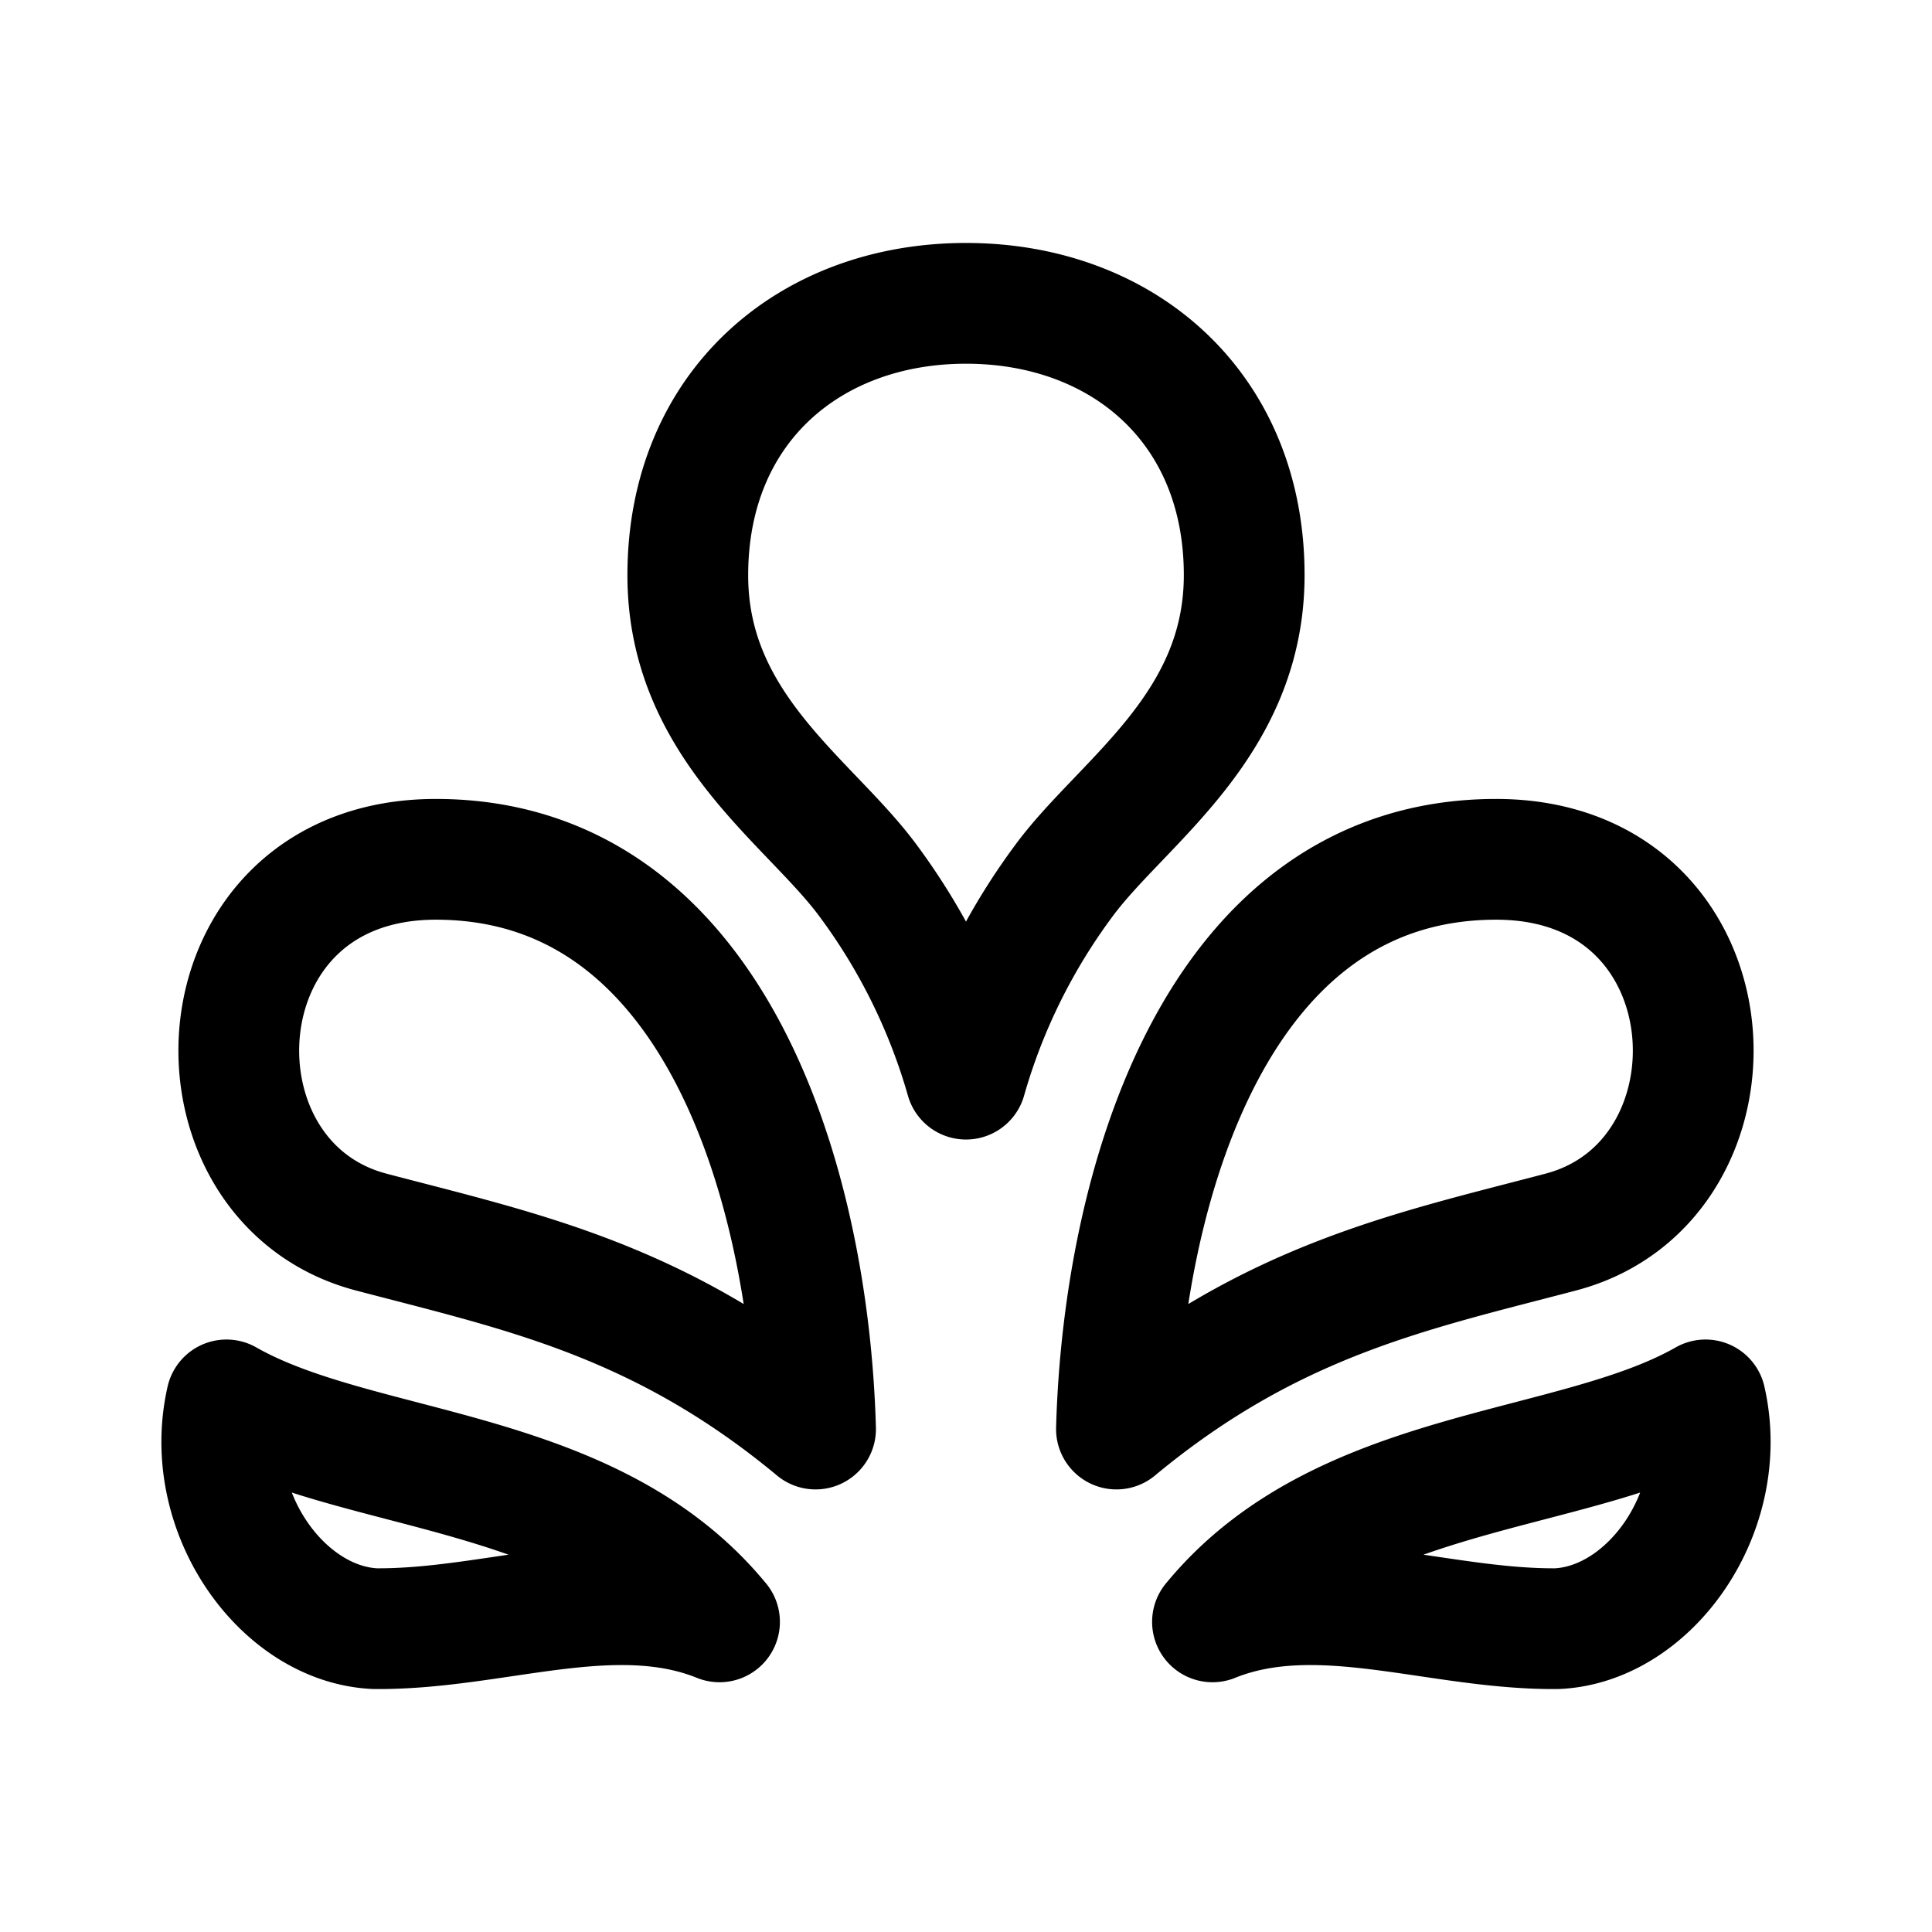 <?xml version="1.0" encoding="utf-8"?>
<svg width="800px" height="800px" viewBox="0 0 50.8 50.8" xmlns="http://www.w3.org/2000/svg"><path d="M31.882 42.645c3.389-4.127 9.464-3.842 12.963-5.836.665 2.92-1.455 5.901-3.904 6.015-3.14.029-6.27-1.303-9.06-.179zm-2.526-5.07c.173-6.288 2.577-14.968 9.97-14.98 6.391-.012 6.793 8.462 1.717 9.8-3.91 1.03-7.579 1.77-11.687 5.18zm-10.438 5.07c-3.389-4.127-9.464-3.842-12.963-5.836-.665 2.92 1.455 5.901 3.904 6.015 3.14.029 6.27-1.303 9.06-.179zm6.482-14.27a16.21 16.21 0 0 0-2.61-5.266c-1.54-2.058-4.702-4.03-4.705-7.975-.004-4.429 3.204-7.158 7.315-7.158 4.11 0 7.322 2.73 7.315 7.158-.006 3.945-3.163 5.918-4.705 7.975a16.182 16.182 0 0 0-2.61 5.266Zm-3.956 9.2c-.173-6.288-2.577-14.968-9.97-14.98-6.391-.012-6.793 8.462-1.717 9.8 3.91 1.03 7.579 1.77 11.687 5.18z" style="fill:none;stroke:#000000;stroke-width:3.175;stroke-linecap:round;stroke-linejoin:round;stroke-miterlimit:4;stroke-dasharray:none;stroke-opacity:1"/></svg>